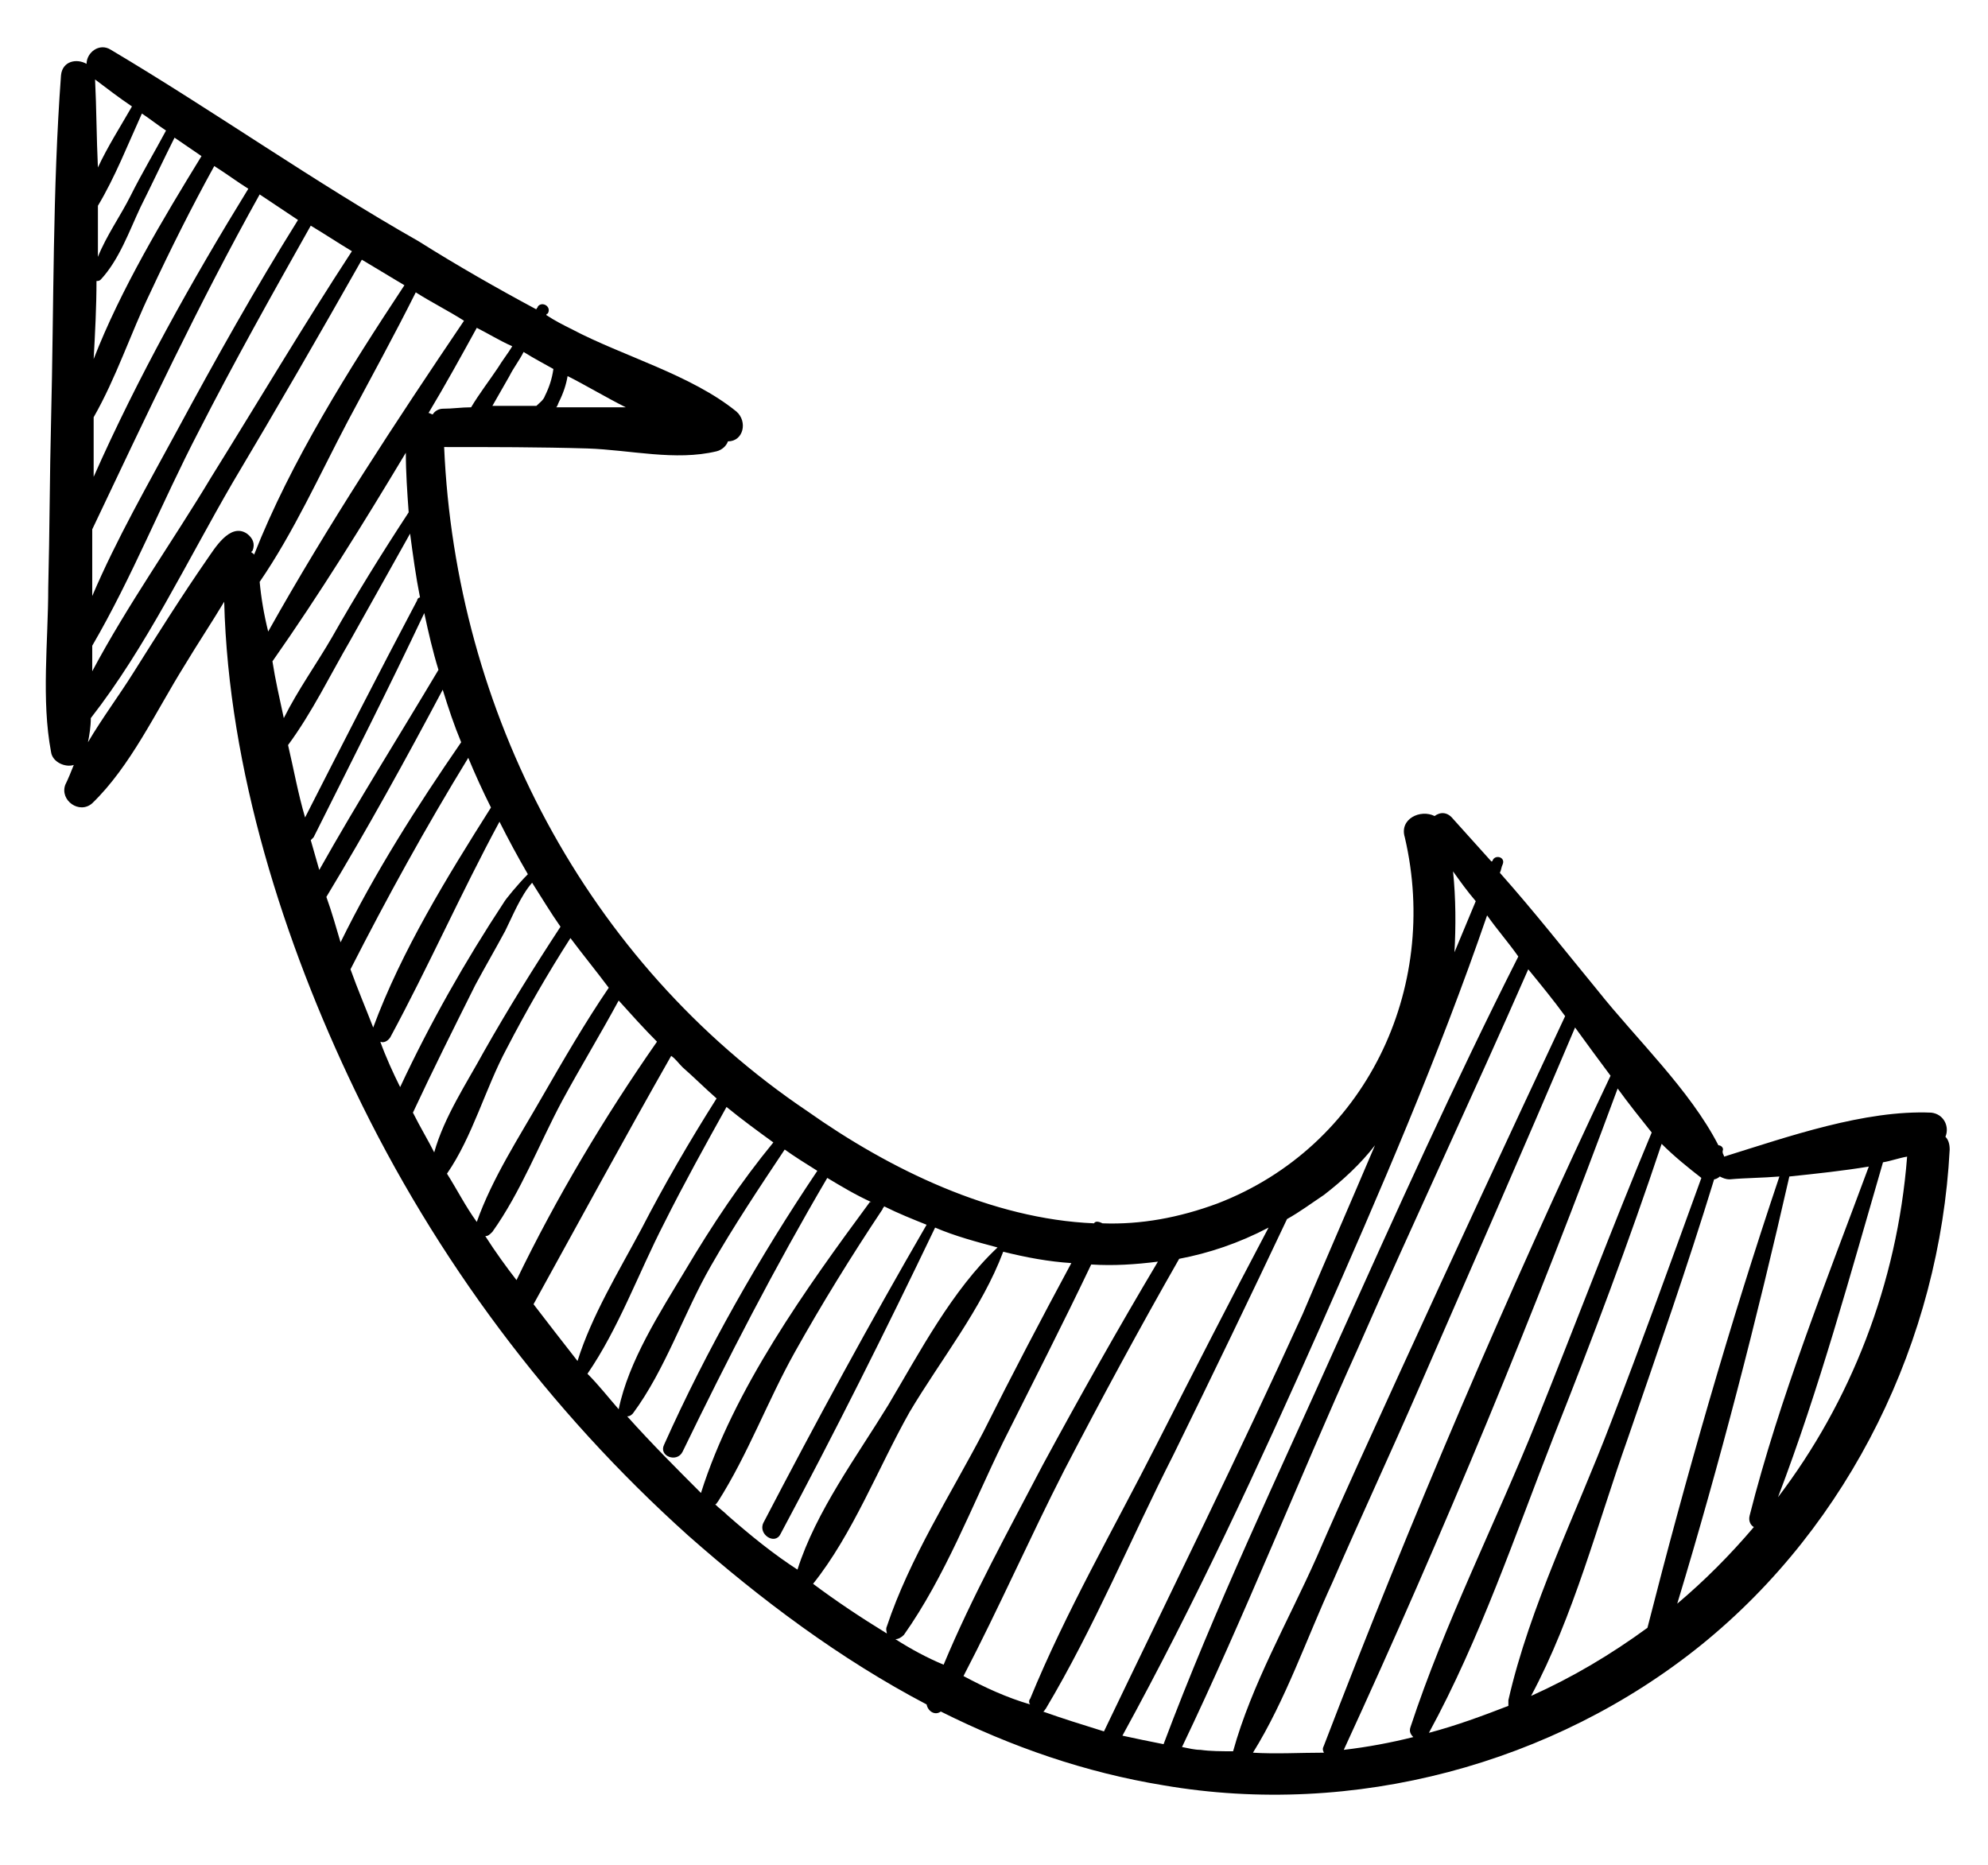<?xml version="1.0" encoding="utf-8"?>
<!-- Generator: Adobe Illustrator 18.1.1, SVG Export Plug-In . SVG Version: 6.00 Build 0)  -->
<svg version="1.1" id="Layer_1" xmlns="http://www.w3.org/2000/svg" xmlns:xlink="http://www.w3.org/1999/xlink" x="0px" y="0px"
	 viewBox="0 0 140.1 131.4" enable-background="new 0 0 140.1 131.4" xml:space="preserve">
<path d="M119.9,115.9c10.5-8.5,16.8-21.5,17.5-34.9c0-0.4-0.1-0.7-0.3-0.9c0.3-0.7-0.1-1.6-1-1.7c-4.7-0.2-10.1,1.7-14.6,3.1
	c0-0.1-0.1-0.2-0.1-0.3c0,0,0-0.1,0-0.1c0.1-0.2-0.1-0.4-0.3-0.4c-2-3.9-5.8-7.5-8.5-10.9c-2.3-2.8-4.5-5.6-6.9-8.3
	c0.1-0.2,0.1-0.4,0.2-0.6c0.2-0.5-0.5-0.7-0.7-0.3c0,0,0,0.1-0.1,0.1c-0.9-1-1.8-2-2.7-3c-0.4-0.5-0.9-0.5-1.3-0.2
	c-1-0.5-2.5,0.2-2.1,1.5c2.5,10.7-2.8,21.8-13.2,25.8c-2.7,1-5.4,1.5-8.1,1.4c-0.2-0.1-0.5-0.2-0.6,0c-7.2-0.3-14.4-3.8-20.2-7.9
	C41.3,67.8,32.1,50.1,31.3,31.5c3.4,0,6.7,0,10.1,0.1c3,0.1,6.2,0.9,9.1,0.2c0.4-0.1,0.7-0.4,0.8-0.7c1.1,0,1.4-1.4,0.6-2.1
	c-3.2-2.6-8-3.9-11.6-5.8c-0.6-0.3-1.2-0.6-1.8-1c0,0,0-0.1,0.1-0.1c0.3-0.5-0.4-0.9-0.7-0.5c0,0.1-0.1,0.1-0.1,0.2
	c-2.8-1.5-5.6-3.1-8.3-4.8C22.1,12.8,15.2,7.9,7.8,3.5C7,3,6.1,3.7,6.1,4.5C5.4,4.1,4.4,4.3,4.3,5.3c-0.6,8.1-0.5,16.2-0.7,24.3
	c-0.1,3.9-0.1,7.9-0.2,11.8C3.4,45.2,2.9,49.3,3.6,53c0.1,0.7,1,1.1,1.6,0.9c-0.2,0.5-0.4,1-0.6,1.4c-0.4,1.1,1,2.1,1.9,1.3
	c2.7-2.6,4.5-6.5,6.5-9.7c0.9-1.5,1.9-3,2.8-4.5c0.3,11.8,4.2,24,9.2,34.4c5.7,11.9,13.7,22.6,23.5,31.4c5.1,4.5,10.7,8.7,16.8,11.9
	c0.1,0.5,0.6,0.8,1,0.5c5,2.5,10.2,4.3,15.7,5.2C95.4,128.1,109.5,124.3,119.9,115.9z M107.9,119.5c3-5.6,4.7-12.2,6.8-18.1
	c2.1-6.1,4.2-12.1,6.1-18.3c0.1,0,0.3-0.1,0.4-0.2c0.2,0.1,0.4,0.2,0.7,0.2c1.1-0.1,2.3-0.1,3.5-0.2c-3.5,10.4-6.6,21.2-9.3,31.8
	C113.5,116.6,110.8,118.2,107.9,119.5z M126.1,82.9c1.9-0.2,3.8-0.4,5.6-0.7c-3,8.1-6.3,16.3-8.4,24.6c-0.1,0.4,0.1,0.7,0.3,0.8
	c-1.7,2-3.5,3.8-5.4,5.4C121.2,103.1,123.8,93,126.1,82.9z M125.3,105.5c2.9-7.6,5.1-15.7,7.4-23.6c0.6-0.1,1.1-0.3,1.7-0.4
	C133.7,90.5,130.4,98.8,125.3,105.5z M119.9,83C120,83,120,83,119.9,83c-2.1,5.8-4.2,11.6-6.4,17.3c-2.4,6.3-5.7,12.9-7.2,19.5
	c0,0.1,0,0.3,0,0.4c-1.8,0.7-3.7,1.4-5.6,1.9c3.6-6.6,6.1-14,8.8-20.9c2.7-6.8,5.3-13.7,7.6-20.6C118,81.5,119,82.3,119.9,83z
	 M102.4,61.4c0.5,0.7,1,1.4,1.6,2.1c-0.5,1.2-1,2.4-1.5,3.6C102.6,65.3,102.6,63.3,102.4,61.4z M44.1,28.7c-1.1,0-2.1,0-3.1,0
	c-0.6,0-1.2,0-1.8,0c0.1-0.1,0.1-0.2,0.2-0.4c0.3-0.6,0.5-1.2,0.6-1.8C41.2,27.1,42.7,28,44.1,28.7z M39,26
	c-0.1,0.7-0.3,1.3-0.6,1.9c-0.1,0.3-0.4,0.5-0.6,0.7c-1,0-2.1,0-3.1,0c0.4-0.7,0.8-1.4,1.2-2.1c0.3-0.6,0.7-1.1,1-1.7
	C37.7,25.3,38.3,25.6,39,26z M36.1,24.4c-0.3,0.5-0.7,1-1,1.5c-0.6,0.9-1.3,1.8-1.9,2.8c-0.7,0-1.3,0.1-2,0.1
	c-0.3,0-0.6,0.2-0.7,0.4c-0.1,0-0.2-0.1-0.3-0.1c1.2-2,2.3-4,3.4-6C34.4,23.5,35.2,24,36.1,24.4z M6.7,5.6c0.8,0.6,1.7,1.3,2.6,1.9
	c-0.8,1.4-1.7,2.8-2.4,4.3C6.8,9.7,6.8,7.6,6.7,5.6z M6.9,14.5C8.1,12.5,9,10.2,10,8c0.6,0.4,1.1,0.8,1.7,1.2
	c-0.8,1.5-1.7,3-2.5,4.6c-0.7,1.4-1.7,2.8-2.3,4.3C6.9,16.9,6.9,15.7,6.9,14.5z M6.8,19.8c0.1,0,0.2,0,0.3-0.1
	c1.3-1.4,2-3.4,2.8-5.1c0.8-1.6,1.6-3.3,2.4-4.9c0.6,0.4,1.3,0.9,1.9,1.3c-2.7,4.4-5.7,9.4-7.6,14.3C6.7,23.5,6.8,21.6,6.8,19.8z
	 M6.6,29.9c0-0.2,0-0.4,0-0.5c1.6-2.8,2.6-5.9,4-8.8c1.4-3,2.9-6,4.5-8.9c0.8,0.5,1.6,1.1,2.4,1.6c-4,6.5-7.8,13.3-10.9,20.3
	C6.6,32.3,6.6,31.1,6.6,29.9z M6.5,37.3c3.8-8,7.5-15.9,11.8-23.6c0.9,0.6,1.8,1.2,2.7,1.8c-3,4.8-5.8,9.8-8.5,14.8
	C10.5,34,8.2,38,6.5,42C6.5,40.4,6.5,38.8,6.5,37.3z M6.5,45.5c2.8-4.8,4.9-10.1,7.5-15.1c2.5-4.9,5.2-9.7,7.9-14.5
	c1,0.6,1.9,1.2,2.9,1.8c-3.4,5.2-6.6,10.6-9.9,15.9c-2.7,4.5-5.9,9-8.4,13.7C6.5,46.8,6.5,46.2,6.5,45.5z M9.4,47.4
	c-1,1.6-2.2,3.2-3.2,4.9c0.1-0.5,0.2-1.1,0.2-1.7c3.9-5,6.8-11.1,10-16.6c3.1-5.2,6.1-10.4,9.1-15.7c1,0.6,2,1.2,3,1.8
	c-3.9,5.9-8,12.4-10.6,19c0-0.1-0.1-0.1-0.2-0.2c0,0,0.1-0.1,0.1-0.1c0.2-0.5,0-0.9-0.4-1.2c-1.2-0.8-2.3,1.1-2.8,1.8
	C12.8,42,11.1,44.7,9.4,47.4z M18.3,41c2.4-3.5,4.2-7.5,6.2-11.3c1.6-3,3.3-6.1,4.8-9.1c1.1,0.7,2.3,1.3,3.4,2
	c-4.8,7.1-9.6,14.4-13.8,21.9C18.6,43.3,18.4,42.1,18.3,41z M19.2,46.6c3.3-4.7,6.4-9.7,9.4-14.7c0,1.4,0.1,2.8,0.2,4.2
	c-1.9,2.9-3.7,5.8-5.4,8.8c-1.1,1.9-2.4,3.7-3.4,5.7C19.7,49.2,19.4,47.9,19.2,46.6z M20.3,52.5c1.7-2.3,3-5,4.4-7.4
	c1.4-2.5,2.8-5,4.2-7.5c0.2,1.5,0.4,3,0.7,4.5c-0.1,0-0.2,0.1-0.2,0.2c-2.7,5.1-5.3,10.2-7.9,15.3C21,55.9,20.7,54.2,20.3,52.5z
	 M21.9,59.2c0.1-0.1,0.1-0.1,0.2-0.2c2.6-5.2,5.3-10.5,7.8-15.8c0.3,1.4,0.6,2.7,1,4c-2.8,4.7-5.7,9.3-8.4,14.1
	C22.3,60.6,22.1,59.9,21.9,59.2z M23,63.2c2.9-4.8,5.6-9.7,8.2-14.6c0.4,1.3,0.8,2.5,1.3,3.7c-3.1,4.5-6.1,9.2-8.5,14.1
	C23.7,65.4,23.4,64.3,23,63.2z M24.7,68.3c2.6-5.1,5.3-10,8.3-14.9c0.5,1.2,1,2.3,1.6,3.5c-3.1,4.9-6.3,10.1-8.3,15.5
	C25.8,71.1,25.2,69.7,24.7,68.3z M26.8,73.4c0.2,0.1,0.5,0,0.7-0.3c2.7-5,5-10.2,7.7-15.2c0.6,1.2,1.3,2.5,2,3.7
	c-0.7,0.7-1.6,1.8-1.7,2c-2.7,4.1-5.2,8.5-7.3,13C27.7,75.6,27.2,74.5,26.8,73.4z M29.1,78.4c1.4-3,2.9-6,4.4-9
	c0.7-1.3,1.4-2.5,2.1-3.8c0.5-1,1.1-2.5,1.9-3.4c0.7,1.1,1.3,2.1,2,3.1c-1.9,2.9-3.7,5.8-5.4,8.8c-1.2,2.2-2.8,4.6-3.5,7.1
	C30.2,80.4,29.6,79.4,29.1,78.4z M31.5,82.7C31.5,82.7,31.5,82.6,31.5,82.7c1.8-2.6,2.7-6,4.2-8.8c1.4-2.7,2.9-5.3,4.5-7.8
	c0.9,1.2,1.8,2.3,2.7,3.5c-1.7,2.5-3.2,5.1-4.7,7.7c-1.6,2.8-3.5,5.7-4.6,8.8C32.8,85,32.2,83.8,31.5,82.7z M34.2,87.1
	c0.2,0,0.3-0.1,0.5-0.3c2-2.8,3.3-6.2,4.9-9.2c1.3-2.4,2.7-4.7,4-7.1c0.9,1,1.8,2,2.7,2.9c-3.7,5.3-7.1,11-9.9,16.8
	C35.7,89.3,34.9,88.2,34.2,87.1z M37.6,91.9c3.2-5.8,6.4-11.7,9.7-17.5c0.3,0.2,0.5,0.5,0.8,0.8c0.8,0.7,1.6,1.5,2.4,2.2
	c-1.9,3-3.7,6.1-5.3,9.2c-1.6,3-3.5,6.1-4.5,9.3C39.6,94.5,38.6,93.2,37.6,91.9z M41.4,96.8c2.2-3.2,3.6-7.1,5.4-10.6
	c1.4-2.8,2.9-5.5,4.4-8.2c1.1,0.9,2.2,1.7,3.3,2.5c-2.3,2.8-4.3,5.8-6.2,9c-1.8,3-4,6.4-4.7,9.8C42.9,98.5,42.2,97.6,41.4,96.8z
	 M44.2,99.8c0.2,0,0.3-0.1,0.4-0.2c2.3-3.1,3.6-7.1,5.5-10.4c1.6-2.8,3.4-5.5,5.2-8.2c0.7,0.5,1.5,1,2.3,1.5
	c-4.1,6.1-7.8,12.6-10.8,19.3c-0.4,0.8,0.9,1.3,1.3,0.5c3.2-6.6,6.5-13,10.2-19.3c1,0.6,2,1.2,3.1,1.7c0,0,0,0-0.1,0
	c-4.5,6.1-9.6,13.2-11.9,20.5C47.7,103.5,45.9,101.7,44.2,99.8z M51.3,106.8c-0.3-0.3-0.6-0.5-0.9-0.8c0.1,0,0.1-0.1,0.2-0.2
	c2.1-3.3,3.5-7.1,5.4-10.5c1.9-3.4,4-6.8,6.2-10.1c0-0.1,0.1-0.1,0.1-0.2c1,0.5,2,0.9,3,1.3c-4,6.9-7.8,13.9-11.5,21
	c-0.4,0.8,0.8,1.6,1.2,0.8c3.8-7.1,7.4-14.3,10.9-21.6c1.4,0.6,2.9,1,4.4,1.4c-3.2,3-5.5,7.4-7.7,11.1c-2.2,3.6-5.1,7.5-6.4,11.6
	C54.5,109.5,52.9,108.2,51.3,106.8z M57.3,111.6c2.8-3.5,4.6-8.2,6.8-12.1c2.2-3.7,5.1-7.3,6.6-11.3c0,0,0,0,0,0
	c1.6,0.4,3.2,0.7,4.8,0.8c-2.1,3.9-4.2,7.9-6.2,11.9c-2.3,4.4-5.2,8.9-6.8,13.7c-0.1,0.2,0,0.4,0,0.5
	C60.7,114,58.9,112.8,57.3,111.6z M63.1,115.5c0.2,0,0.4-0.1,0.6-0.3c2.9-4.1,4.8-9.1,7-13.6c2.1-4.2,4.2-8.3,6.2-12.5
	c1.6,0.1,3.1,0,4.7-0.2c-2.8,4.7-5.5,9.5-8.1,14.3c-2.4,4.6-5,9.3-7,14.1C65.3,116.8,64.2,116.2,63.1,115.5z M67.9,118.1
	c2.5-4.8,4.7-9.8,7.1-14.5c2.6-5,5.3-10,8.1-14.9c2.1-0.4,4.2-1.1,6.3-2.2c-2.7,5.1-5.3,10.2-7.9,15.3c-3,5.9-6.4,11.8-8.9,17.9
	c-0.1,0.1-0.1,0.3,0,0.4C70.9,119.6,69.4,118.9,67.9,118.1z M73.5,120.6c0.1,0,0.1-0.1,0.2-0.2c3.4-5.7,6-12,9-17.9
	c2.7-5.5,5.4-11.1,8-16.6c0.9-0.5,1.7-1.1,2.6-1.7c1.3-1,2.6-2.2,3.6-3.5c-1.7,4-3.4,7.9-5.1,11.9c-4.5,9.9-9.3,19.6-14,29.4
	C76.2,121.5,74.9,121.1,73.5,120.6z M79.1,122.3c5.1-9.3,9.6-19,13.9-28.7c4.2-9.5,8.4-19.2,11.8-29.1c0.7,1,1.5,1.9,2.2,2.9
	c-4.5,8.9-8.6,18-12.7,27.1c-4.2,9.4-8.7,18.8-12.3,28.4C81,122.7,80,122.5,79.1,122.3z M84.6,123.3c-0.4,0-0.8-0.1-1.3-0.2
	c4.4-9.2,8.2-18.8,12.4-28.1c3.9-8.9,8.1-17.8,12-26.7c0.9,1.1,1.8,2.2,2.6,3.3c-3.9,8.3-7.8,16.7-11.6,25c-2,4.4-4,8.7-5.9,13.1
	c-2,4.5-4.6,9-5.9,13.7C86.1,123.4,85.3,123.4,84.6,123.3z M88.3,123.5c2.3-3.7,3.8-8.1,5.6-12c2-4.6,4.1-9.1,6.1-13.7
	c3.7-8.5,7.4-16.9,11-25.4c0.8,1.1,1.6,2.2,2.5,3.4c-7.3,15.4-14.1,31.3-20.2,47.2c-0.1,0.2-0.1,0.3,0,0.5
	C91.6,123.5,89.9,123.6,88.3,123.5z M94.7,123.3c7-15.2,13.5-30.9,19.3-46.6c0.8,1.1,1.6,2.1,2.4,3.1c-2.8,6.7-5.4,13.6-8.1,20.3
	c-2.9,7.2-6.5,14.3-8.9,21.6c-0.1,0.3,0,0.5,0.2,0.7C98,122.8,96.4,123.1,94.7,123.3z"/>
</svg>
